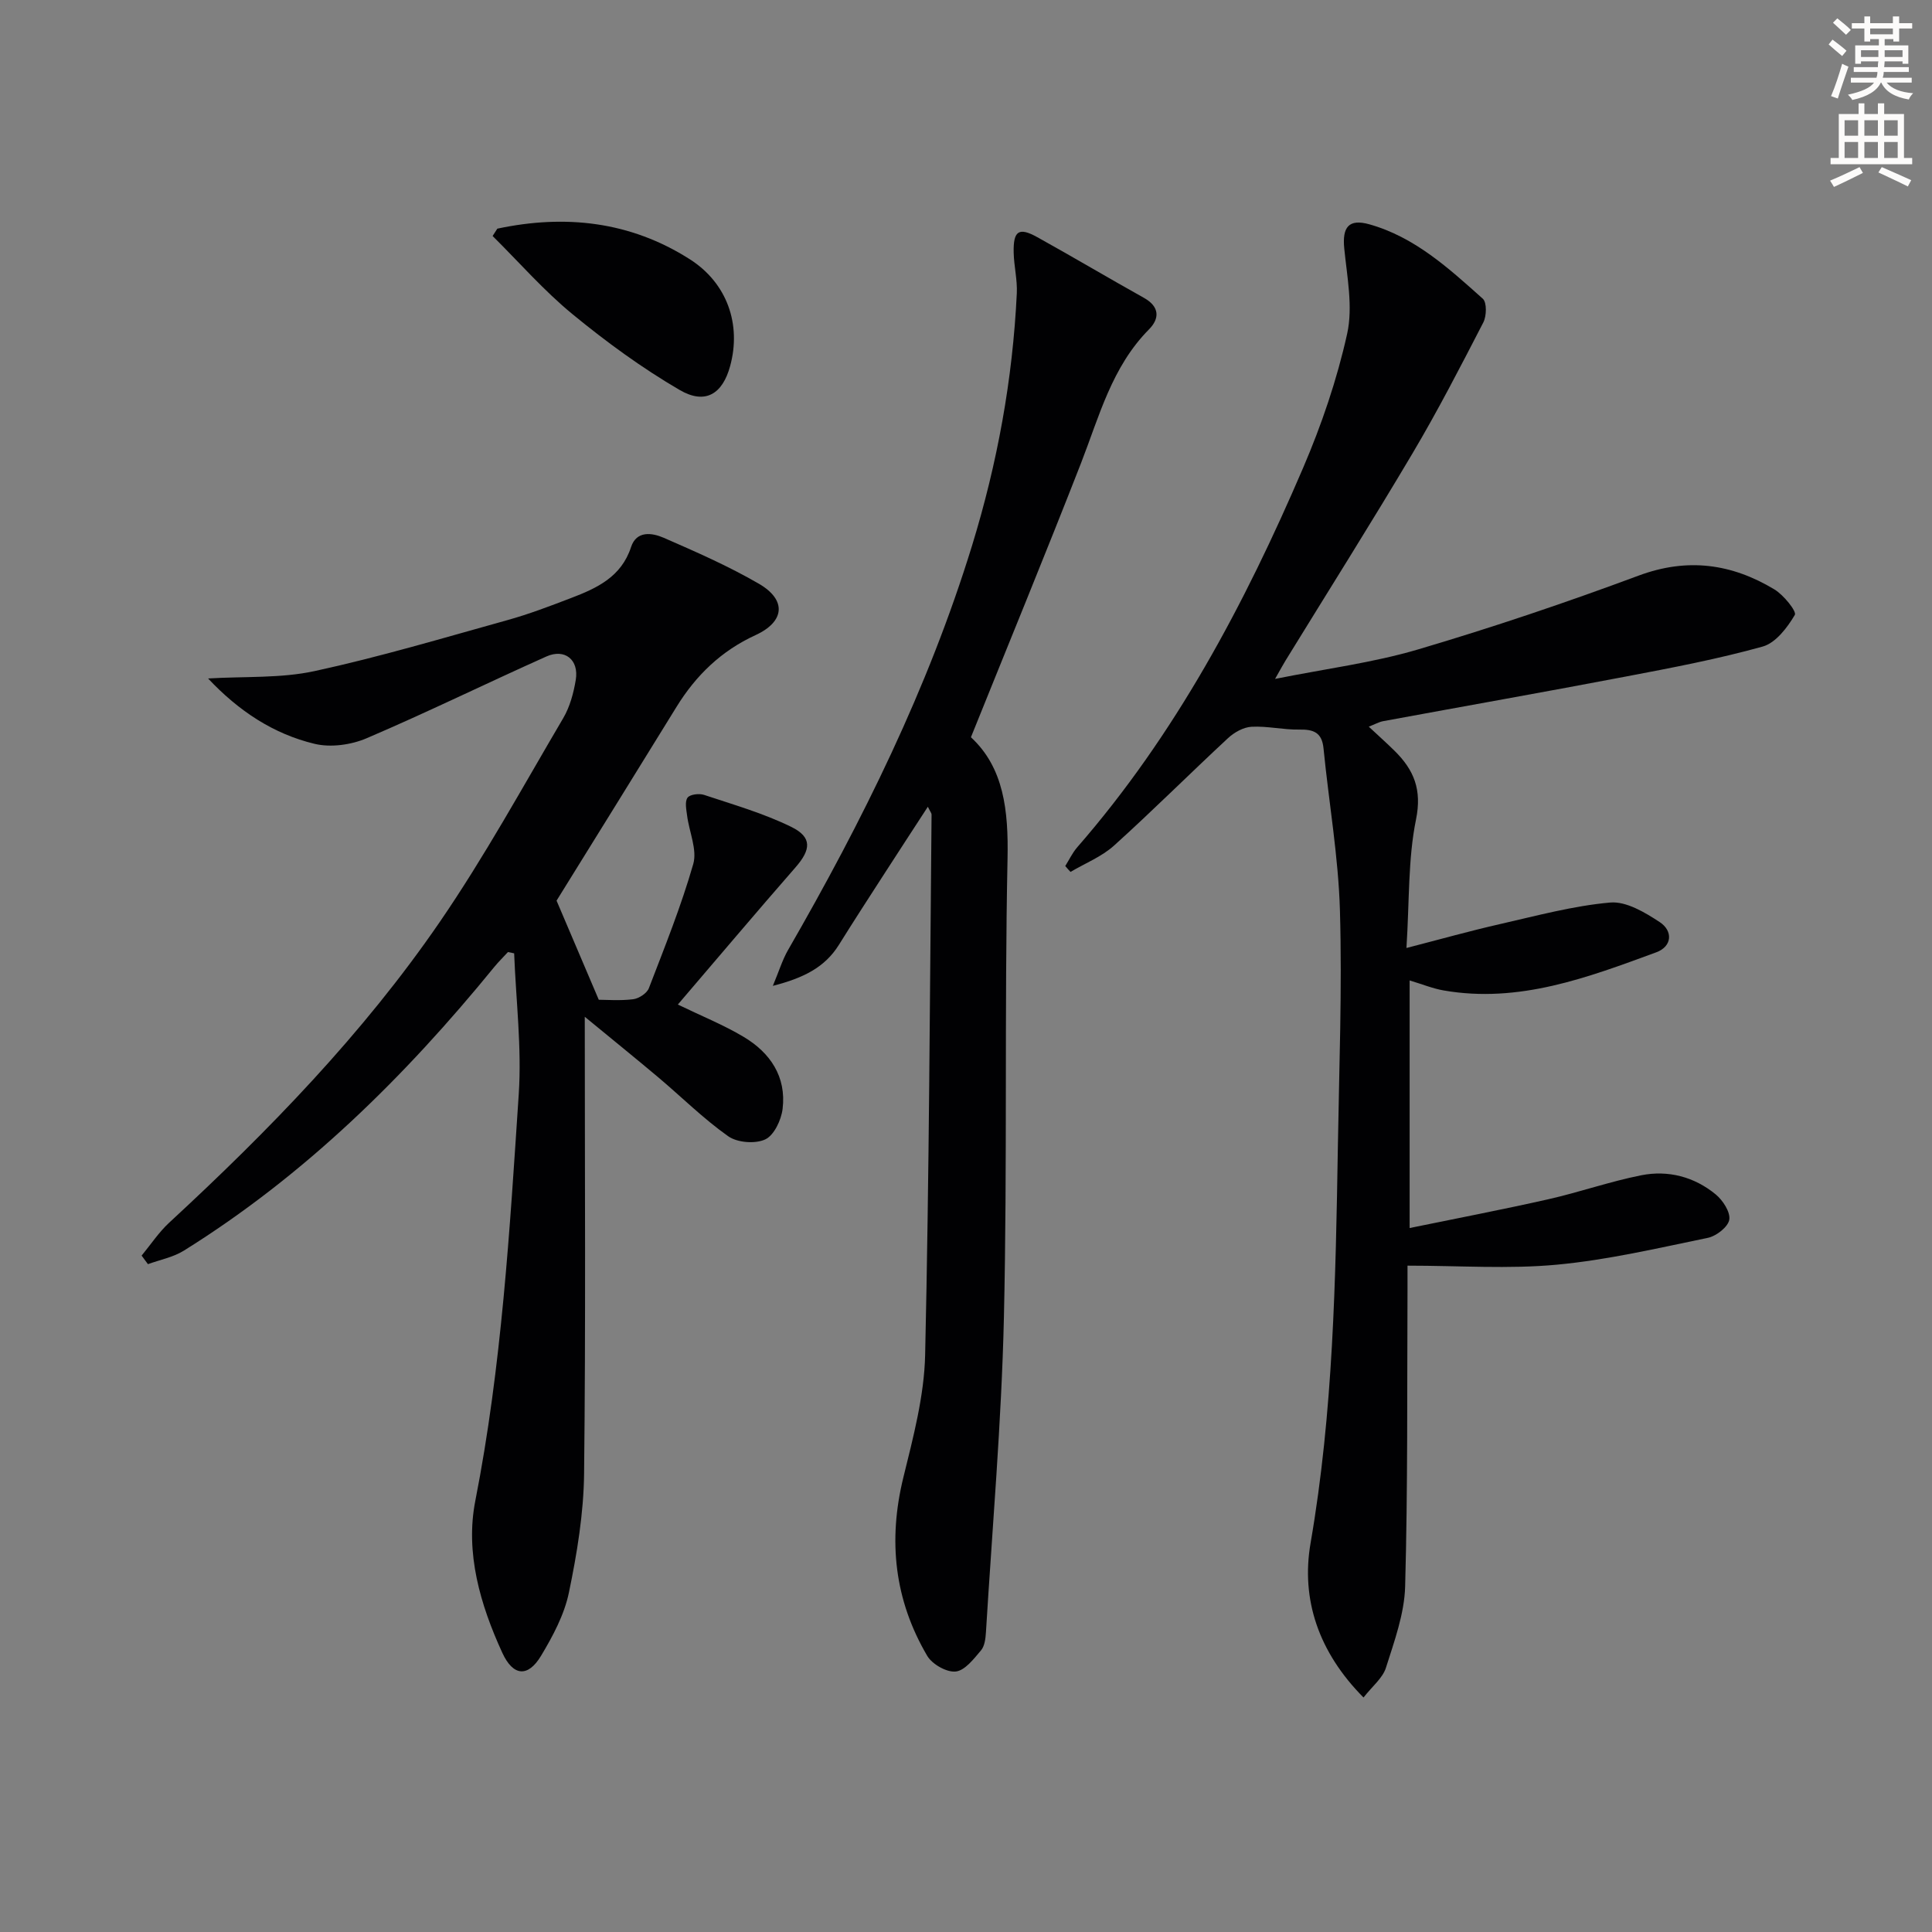 <svg enable-background="new 0 0 400 400" viewBox="0 0 400 400" xmlns="http://www.w3.org/2000/svg"><rect x="0" y="0" width="400" height="400" fill="#808080" stroke="none"/><path d="m378.6 9.2.8-1c.9.7 1.9 1.4 2.9 2.3l-.9 1.1c-1.1-.9-2-1.7-2.8-2.4zm.5 10.7c.9-2.1 1.6-4.3 2.3-6.7.4.2.8.4 1.3.6-.7 2.1-1.5 4.3-2.2 6.6zm.4-15.2.9-.9c1 .8 2 1.6 2.8 2.4l-1 1c-1-.9-1.9-1.8-2.7-2.5zm12.5-1.3h1.2v1.4h2.7v1.1h-2.7v2.7h-1.2v-.5h-1.8v1.3h4.9v3.8h-1.2v-.5h-3.7c0 .4-.1.9-.1 1.2h5.1v1h-5.2c0 .5-.1.9-.2 1.2h6v1h-5.2c1.1 1.3 2.9 2 5.5 2.2-.4.4-.7.8-.9 1.3-2.9-.5-4.8-1.6-5.7-3.5h-.1c-.8 1.7-2.7 2.9-5.9 3.6-.2-.4-.6-.8-.9-1.1 2.8-.6 4.6-1.4 5.4-2.5h-4.8v-1h5.3c.1-.3.2-.7.2-1.2h-4.9v-1h5c0-.4 0-.8.1-1.2h-3.6v.5h-1.2v-3.8h4.9v-1.3h-1.8v.5h-1.2v-2.7h-2.6v-1.1h2.6v-1.4h1.2v1.4h4.7v-1.4zm-6.7 8.4h3.6c0-.4 0-.9 0-1.4h-3.6zm1.9-4.7h4.7v-1.2h-4.7zm6.7 3.3h-3.7v1.4h3.7z" fill="#fcfbfa"/><path d="m384.7 21.4h1.3v2.2h2.8v-2.2h1.3v2.2h4.1v9.1h1.7v1.3h-16.9v-1.3h1.7v-9.1h4.1v-2.2zm.3 13.2.7 1.2c-1.8.9-3.8 1.9-6 2.9-.2-.4-.5-.8-.8-1.3 2.4-1 4.4-2 6.1-2.8zm-3.1-6.5h2.8v-3.2h-2.8zm0 4.6h2.8v-3.3h-2.8zm4.1-4.6h2.8v-3.2h-2.8zm0 4.6h2.8v-3.3h-2.8zm3.6 1.9c2.1.9 4.1 1.8 6.1 2.7l-.7 1.3c-2.2-1.1-4.2-2-6.1-2.9zm3.3-9.7h-2.8v3.2h2.8zm-2.8 7.8h2.8v-3.3h-2.8z" fill="#fcfbfa"/><g fill="#010103"><path d="m220.55 179.3c.82-1.3 1.48-2.73 2.47-3.87 20.35-23.35 34.67-50.33 46.77-78.55 3.83-8.93 7.02-18.29 9.12-27.76 1.24-5.59-.02-11.82-.6-17.71-.43-4.39.94-6.15 5.16-4.98 9.44 2.64 16.48 9.12 23.53 15.42.86.77.79 3.59.1 4.92-4.71 9.12-9.42 18.27-14.65 27.09-8.56 14.44-17.52 28.63-26.31 42.93-.5.82-.96 1.67-2.15 3.77 10.63-2.13 20.32-3.36 29.56-6.09 15.41-4.55 30.66-9.7 45.72-15.3 10.12-3.76 19.27-2.46 28.1 2.86 1.91 1.15 4.65 4.56 4.23 5.28-1.56 2.64-3.96 5.8-6.65 6.55-9.25 2.58-18.73 4.38-28.18 6.18-16.78 3.2-33.6 6.17-50.4 9.27-.89.17-1.73.65-2.98 1.14 2 1.87 3.73 3.41 5.36 5.02 3.99 3.94 5.68 8.02 4.42 14.2-1.67 8.18-1.35 16.76-1.98 26.6 7.1-1.83 13.2-3.55 19.38-4.95 7.56-1.72 15.13-3.78 22.81-4.46 3.31-.29 7.21 2.05 10.26 4.06 2.74 1.81 2.6 5.02-.74 6.25-14.18 5.21-28.4 10.61-44.01 7.89-2.25-.39-4.4-1.28-7.04-2.07v51.26c9.74-2 19.24-3.82 28.68-5.95 6.46-1.46 12.77-3.68 19.26-4.97 5.58-1.11 10.99.31 15.42 3.95 1.48 1.22 3.07 3.65 2.82 5.24-.24 1.49-2.68 3.4-4.43 3.76-10.38 2.14-20.77 4.58-31.28 5.56-9.97.93-20.09.2-30.91.2 0 1.13.01 3.05 0 4.96-.1 20.49.07 40.99-.49 61.47-.16 5.66-2.24 11.33-3.98 16.83-.68 2.14-2.82 3.82-4.64 6.15-9.3-9.37-12.98-20.3-10.96-31.97 4.7-27.2 5.2-54.58 5.65-82.01.26-16.31.9-32.64.43-48.93-.32-11.22-2.3-22.4-3.4-33.6-.33-3.32-2.08-3.94-5.03-3.89-3.29.06-6.61-.76-9.88-.58-1.68.09-3.6 1.17-4.88 2.37-7.92 7.35-15.56 14.99-23.57 22.22-2.56 2.31-5.99 3.67-9.02 5.46-.37-.37-.73-.8-1.09-1.22z"/><path d="m121.07 210.51c0 32.58.21 63.56-.14 94.55-.09 8.24-1.46 16.55-3.14 24.65-.95 4.59-3.33 9.04-5.78 13.12-2.71 4.5-5.78 4.22-8.01-.63-4.58-9.98-7.71-20.71-5.59-31.48 5.46-27.83 7.12-56.02 8.99-84.18.64-9.66-.58-19.44-.95-29.16-.43-.09-.85-.18-1.28-.27-.96 1.04-1.97 2.03-2.86 3.12-18.53 22.73-39.21 43.1-64.24 58.7-2.2 1.37-4.94 1.89-7.44 2.8-.44-.59-.88-1.18-1.31-1.77 1.89-2.29 3.55-4.82 5.71-6.82 20.6-19.03 40.13-39.1 56.02-62.26 9.29-13.54 17.21-28.02 25.55-42.18 1.39-2.36 2.16-5.23 2.61-7.96.67-4.15-2.27-6.52-6.09-4.82-12.44 5.56-24.68 11.57-37.2 16.92-3.22 1.38-7.45 1.97-10.8 1.16-8.5-2.04-15.69-6.78-22.04-13.53 7.68-.46 15.08-.01 22.06-1.53 13.43-2.91 26.65-6.86 39.91-10.55 4.47-1.24 8.83-2.91 13.17-4.57 5.34-2.04 10.41-4.36 12.43-10.55 1.13-3.46 4.36-2.97 6.76-1.93 6.69 2.92 13.43 5.87 19.73 9.53 5.77 3.36 5.34 7.85-.73 10.63-7.08 3.25-12.32 8.32-16.35 14.86-8.35 13.56-16.76 27.09-24.83 40.11 2.7 6.34 5.52 12.96 8.74 20.52 1.58 0 4.39.23 7.13-.11 1.18-.15 2.83-1.23 3.24-2.28 3.27-8.5 6.68-16.97 9.19-25.71.85-2.97-.84-6.65-1.27-10.01-.16-1.26-.51-2.87.08-3.72.48-.69 2.4-.93 3.42-.59 6.1 2.03 12.35 3.82 18.09 6.64 4.34 2.14 4.05 4.71.85 8.37-8.18 9.36-16.19 18.86-24.36 28.4 4.85 2.35 9.43 4.19 13.62 6.69 5.51 3.28 8.88 8.26 8.07 14.91-.28 2.31-1.77 5.47-3.59 6.32-2.07.97-5.79.68-7.67-.65-5.14-3.63-9.65-8.13-14.48-12.2-4.68-3.94-9.43-7.77-15.22-12.54z"/><path d="m201.02 152.64c6.82 6.3 7.78 15.17 7.58 25.14-.65 31.64-.03 63.32-.75 94.96-.5 21.74-2.4 43.46-3.72 65.18-.08 1.3-.26 2.88-1.03 3.78-1.49 1.76-3.33 4.17-5.23 4.37-1.88.2-4.86-1.5-5.89-3.23-6.8-11.55-8.16-23.87-4.95-36.95 2.05-8.34 4.32-16.88 4.51-25.37.84-37.29.97-74.59 1.33-111.89 0-.27-.25-.54-.77-1.6-3.16 4.87-6.1 9.35-9 13.86-3.16 4.89-6.33 9.78-9.41 14.72-2.91 4.67-7.32 6.87-13.68 8.5 1.28-3.06 1.97-5.36 3.13-7.39 15.39-26.69 29-54.16 38.1-83.72 5.25-17.07 8.43-34.47 9.28-52.29.13-2.79-.59-5.62-.65-8.43-.1-4.51 1.07-5.3 4.9-3.17 7.41 4.11 14.7 8.44 22.09 12.57 3.25 1.82 3.24 4.28 1.03 6.51-7.7 7.77-10.3 18-14.09 27.73-7.29 18.68-14.93 37.23-22.78 56.72z"/><path d="m102.97 47.34c14.04-2.98 27.5-1.53 39.84 6.33 7.74 4.93 10.71 13.49 8.36 22.11-1.56 5.76-5.12 8.06-10.42 4.98-7.82-4.55-15.23-9.97-22.23-15.72-5.94-4.88-11.05-10.75-16.53-16.18.33-.5.66-1.01.98-1.52z"/></g></svg>